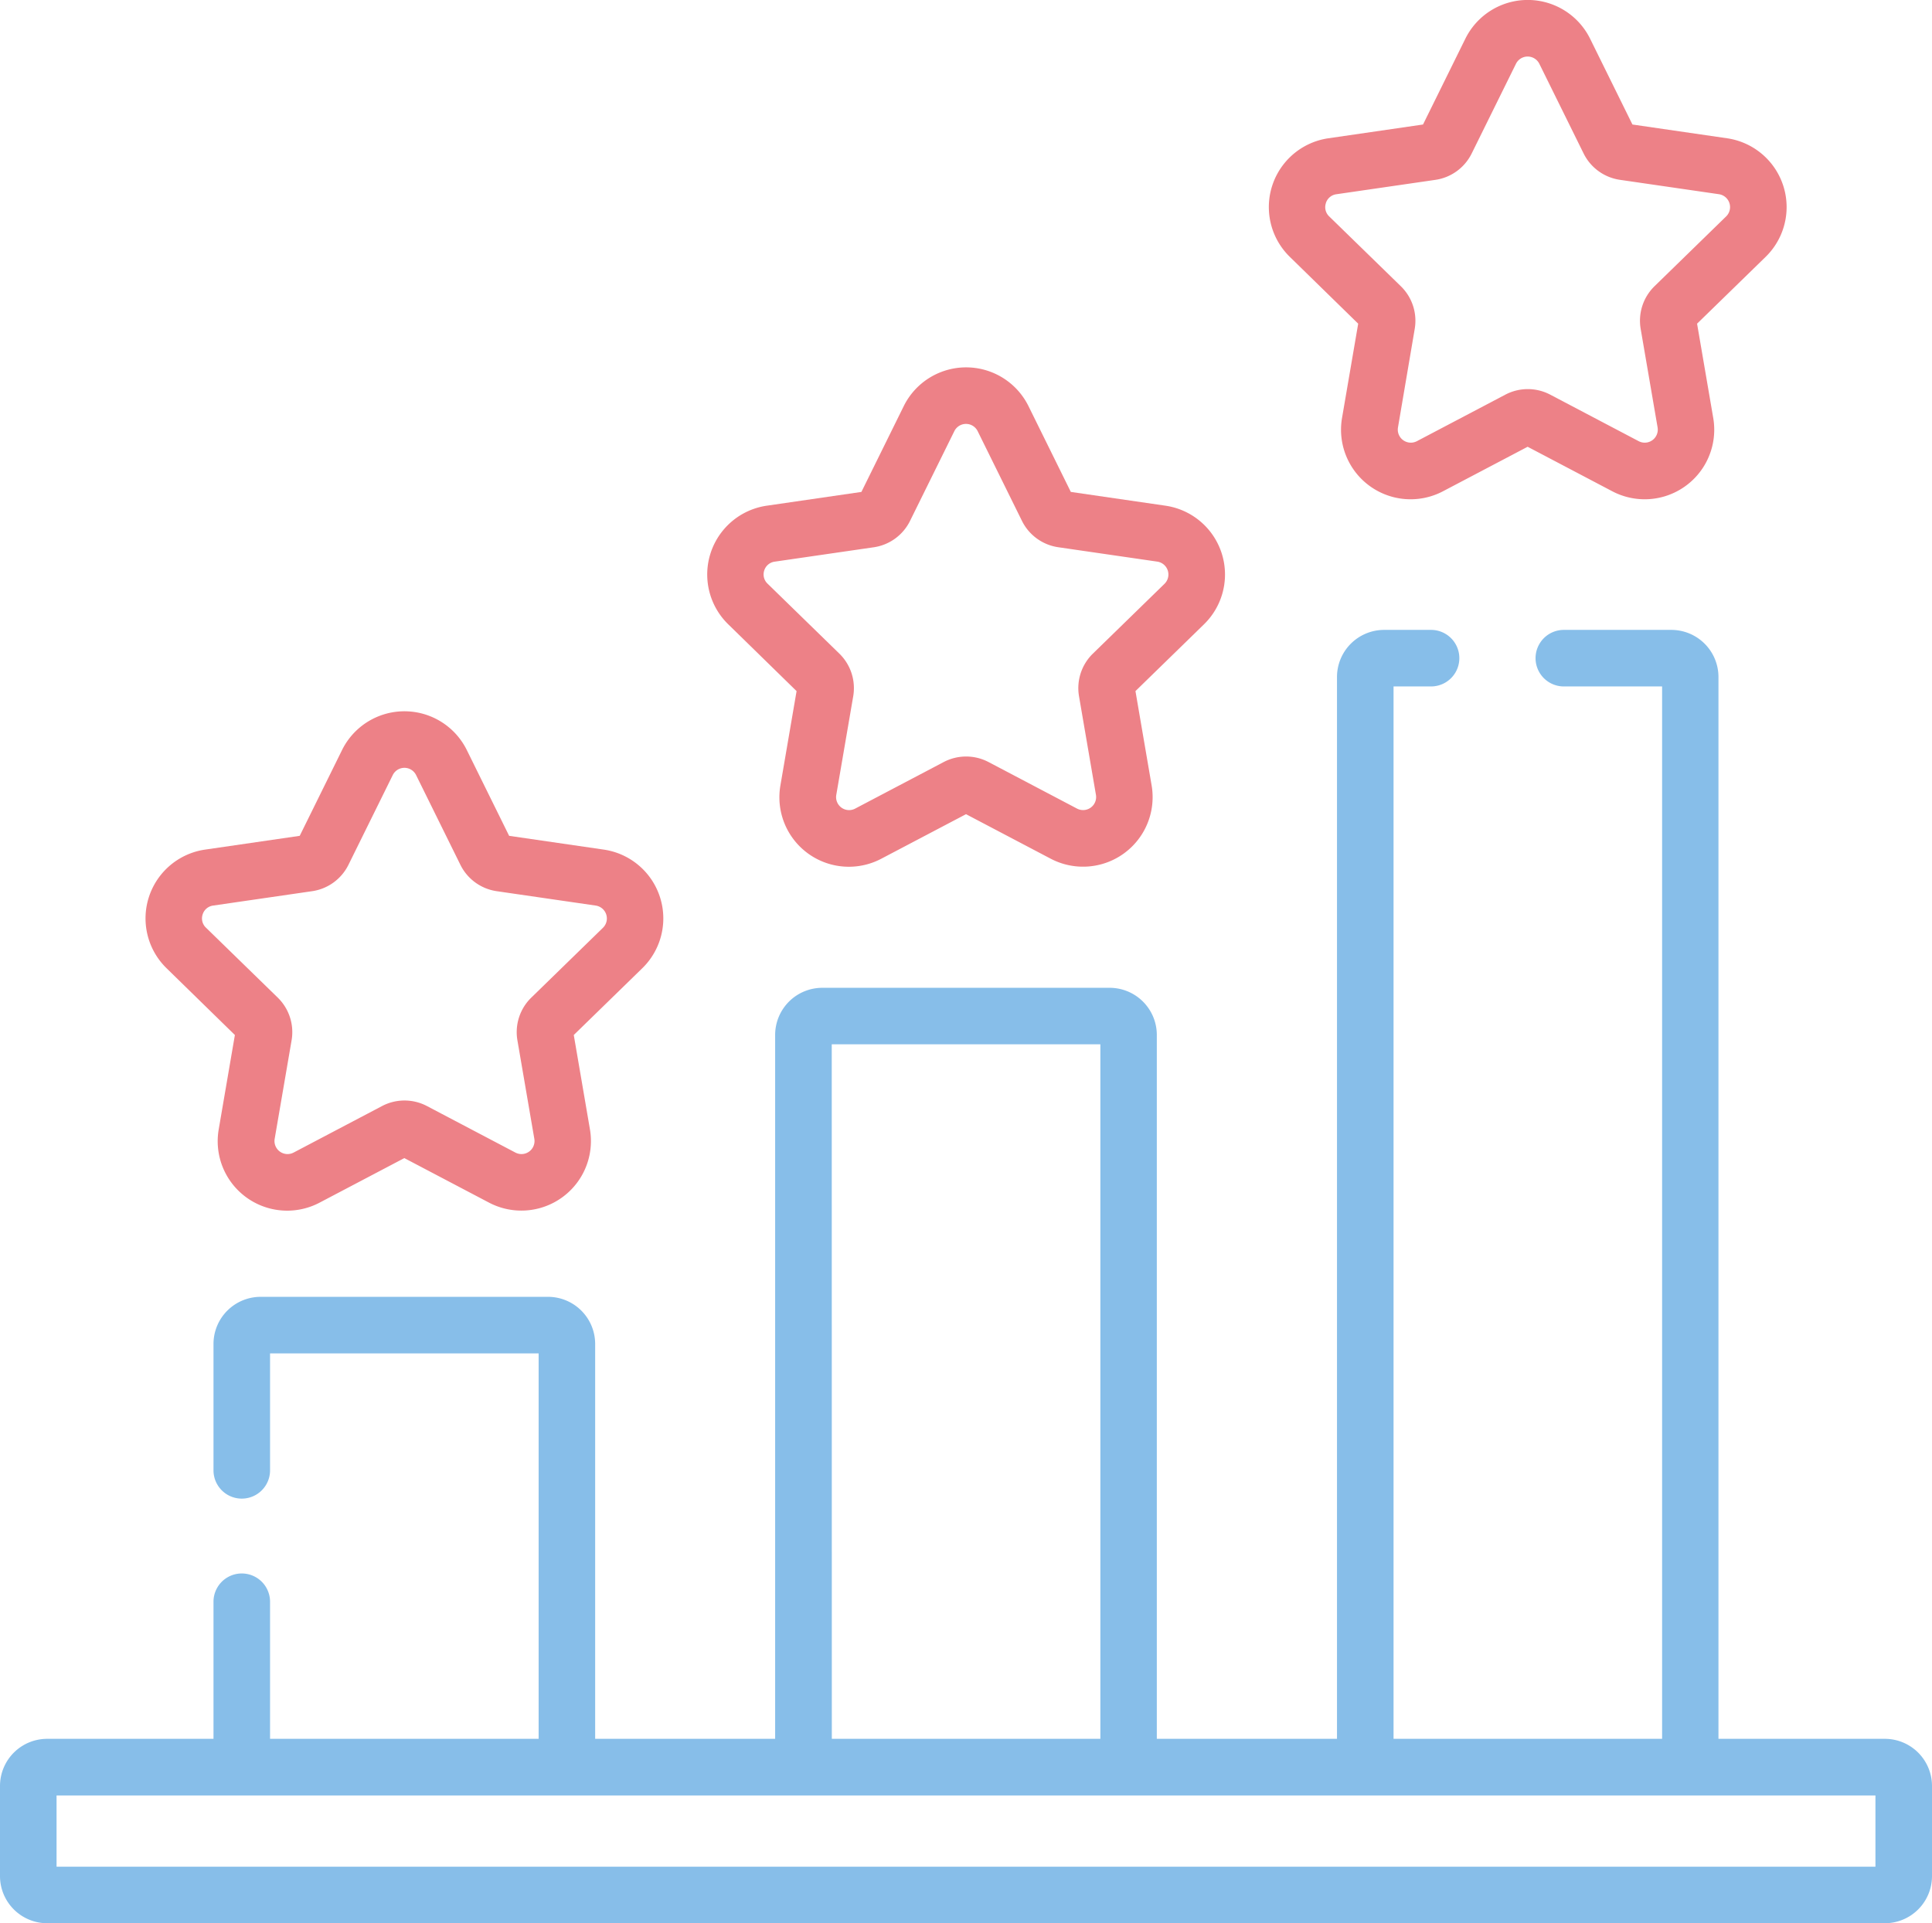 <svg id="business" xmlns="http://www.w3.org/2000/svg" width="50.215" height="50" viewBox="0 0 50.215 50">
  <path id="Path_2446" data-name="Path 2446" d="M48.99,196.9H44.665V169.295a1.226,1.226,0,0,0-1.225-1.225H40.646a.735.735,0,0,0,0,1.47H43.2V196.9h-6.98V169.54h.975a.735.735,0,1,0,0-1.47h-1.22a1.226,1.226,0,0,0-1.225,1.225V196.9H30.067V178.6a1.226,1.226,0,0,0-1.225-1.225h-7.47a1.226,1.226,0,0,0-1.225,1.225v18.3H15.469V186.634a1.226,1.226,0,0,0-1.225-1.225H6.774a1.226,1.226,0,0,0-1.225,1.225v3.286a.735.735,0,0,0,1.47,0v-3.041H14V196.9H7.019v-3.564a.735.735,0,0,0-1.47,0V196.9H1.225A1.226,1.226,0,0,0,0,198.126v2.343a1.226,1.226,0,0,0,1.225,1.225H48.99a1.226,1.226,0,0,0,1.225-1.225v-2.343A1.226,1.226,0,0,0,48.99,196.9ZM21.618,178.843H28.6V196.9h-6.98Zm27.128,21.382H1.47v-1.853H48.745v1.853Z" transform="translate(0 -151.694)" fill="#87bee9"/>
  <path id="Path_2447" data-name="Path 2447" d="M40.838,198.064l-.42,2.451a1.806,1.806,0,0,0,2.624,1.906l2.2-1.157,2.2,1.157a1.808,1.808,0,0,0,2.624-1.906l-.42-2.451,1.781-1.736a1.808,1.808,0,0,0-1-3.084l-2.461-.358-1.1-2.23a1.808,1.808,0,0,0-3.243,0l-1.1,2.23-2.461.358a1.808,1.808,0,0,0-1,3.084ZM40,194.929a.33.33,0,0,1,.273-.23l2.573-.374a1.253,1.253,0,0,0,.944-.686l1.151-2.332a.338.338,0,0,1,.607,0l1.151,2.332a1.253,1.253,0,0,0,.944.686l2.573.374a.339.339,0,0,1,.188.578l-1.862,1.815a1.252,1.252,0,0,0-.361,1.109l.44,2.563a.339.339,0,0,1-.491.357l-2.3-1.21a1.253,1.253,0,0,0-1.167,0l-2.3,1.21a.339.339,0,0,1-.491-.357l.44-2.563a1.253,1.253,0,0,0-.36-1.109l-1.862-1.815A.33.33,0,0,1,40,194.929Z" transform="translate(-34.733 -171.156)" fill="#ed8187"/>
  <path id="Path_2448" data-name="Path 2448" d="M189.684,106.907l-.42,2.451a1.806,1.806,0,0,0,2.624,1.906l2.2-1.157,2.2,1.157a1.808,1.808,0,0,0,2.624-1.906l-.42-2.451,1.781-1.736a1.808,1.808,0,0,0-1-3.084l-2.461-.358-1.1-2.23a1.808,1.808,0,0,0-3.243,0l-1.1,2.23-2.461.358a1.808,1.808,0,0,0-1,3.084Zm-.841-3.135a.33.33,0,0,1,.273-.23l2.574-.374a1.253,1.253,0,0,0,.943-.686l1.151-2.332a.338.338,0,0,1,.607,0l1.151,2.332a1.253,1.253,0,0,0,.944.685l2.573.374a.339.339,0,0,1,.188.577l-1.862,1.815a1.253,1.253,0,0,0-.36,1.109l.44,2.563a.339.339,0,0,1-.491.357l-2.3-1.21a1.253,1.253,0,0,0-1.167,0l-2.3,1.21a.338.338,0,0,1-.491-.357l.44-2.563a1.253,1.253,0,0,0-.36-1.109l-1.862-1.815A.33.33,0,0,1,188.843,103.772Z" transform="translate(-168.98 -88.94)" fill="#ed8187"/>
  <path id="Path_2449" data-name="Path 2449" d="M338.531,9.511l-.42,2.451a1.808,1.808,0,0,0,2.624,1.906l2.2-1.157,2.2,1.157a1.808,1.808,0,0,0,2.624-1.906l-.42-2.451,1.781-1.736a1.808,1.808,0,0,0-1-3.084l-2.461-.358-1.1-2.23a1.808,1.808,0,0,0-3.243,0l-1.1,2.23-2.461.358a1.808,1.808,0,0,0-1,3.084Zm-.84-3.135a.33.33,0,0,1,.273-.23l2.573-.374a1.252,1.252,0,0,0,.944-.686l1.151-2.332a.339.339,0,0,1,.607,0l1.151,2.332a1.253,1.253,0,0,0,.944.685l2.573.374a.339.339,0,0,1,.188.577l-1.862,1.815a1.254,1.254,0,0,0-.36,1.109l.44,2.563a.339.339,0,0,1-.491.357l-2.3-1.21a1.253,1.253,0,0,0-1.166,0l-2.3,1.21a.339.339,0,0,1-.491-.357L340,9.648a1.253,1.253,0,0,0-.36-1.11l-1.862-1.815a.33.33,0,0,1-.086-.347Z" transform="translate(-303.23 -1.096)" fill="#ed8187"/>
</svg>
